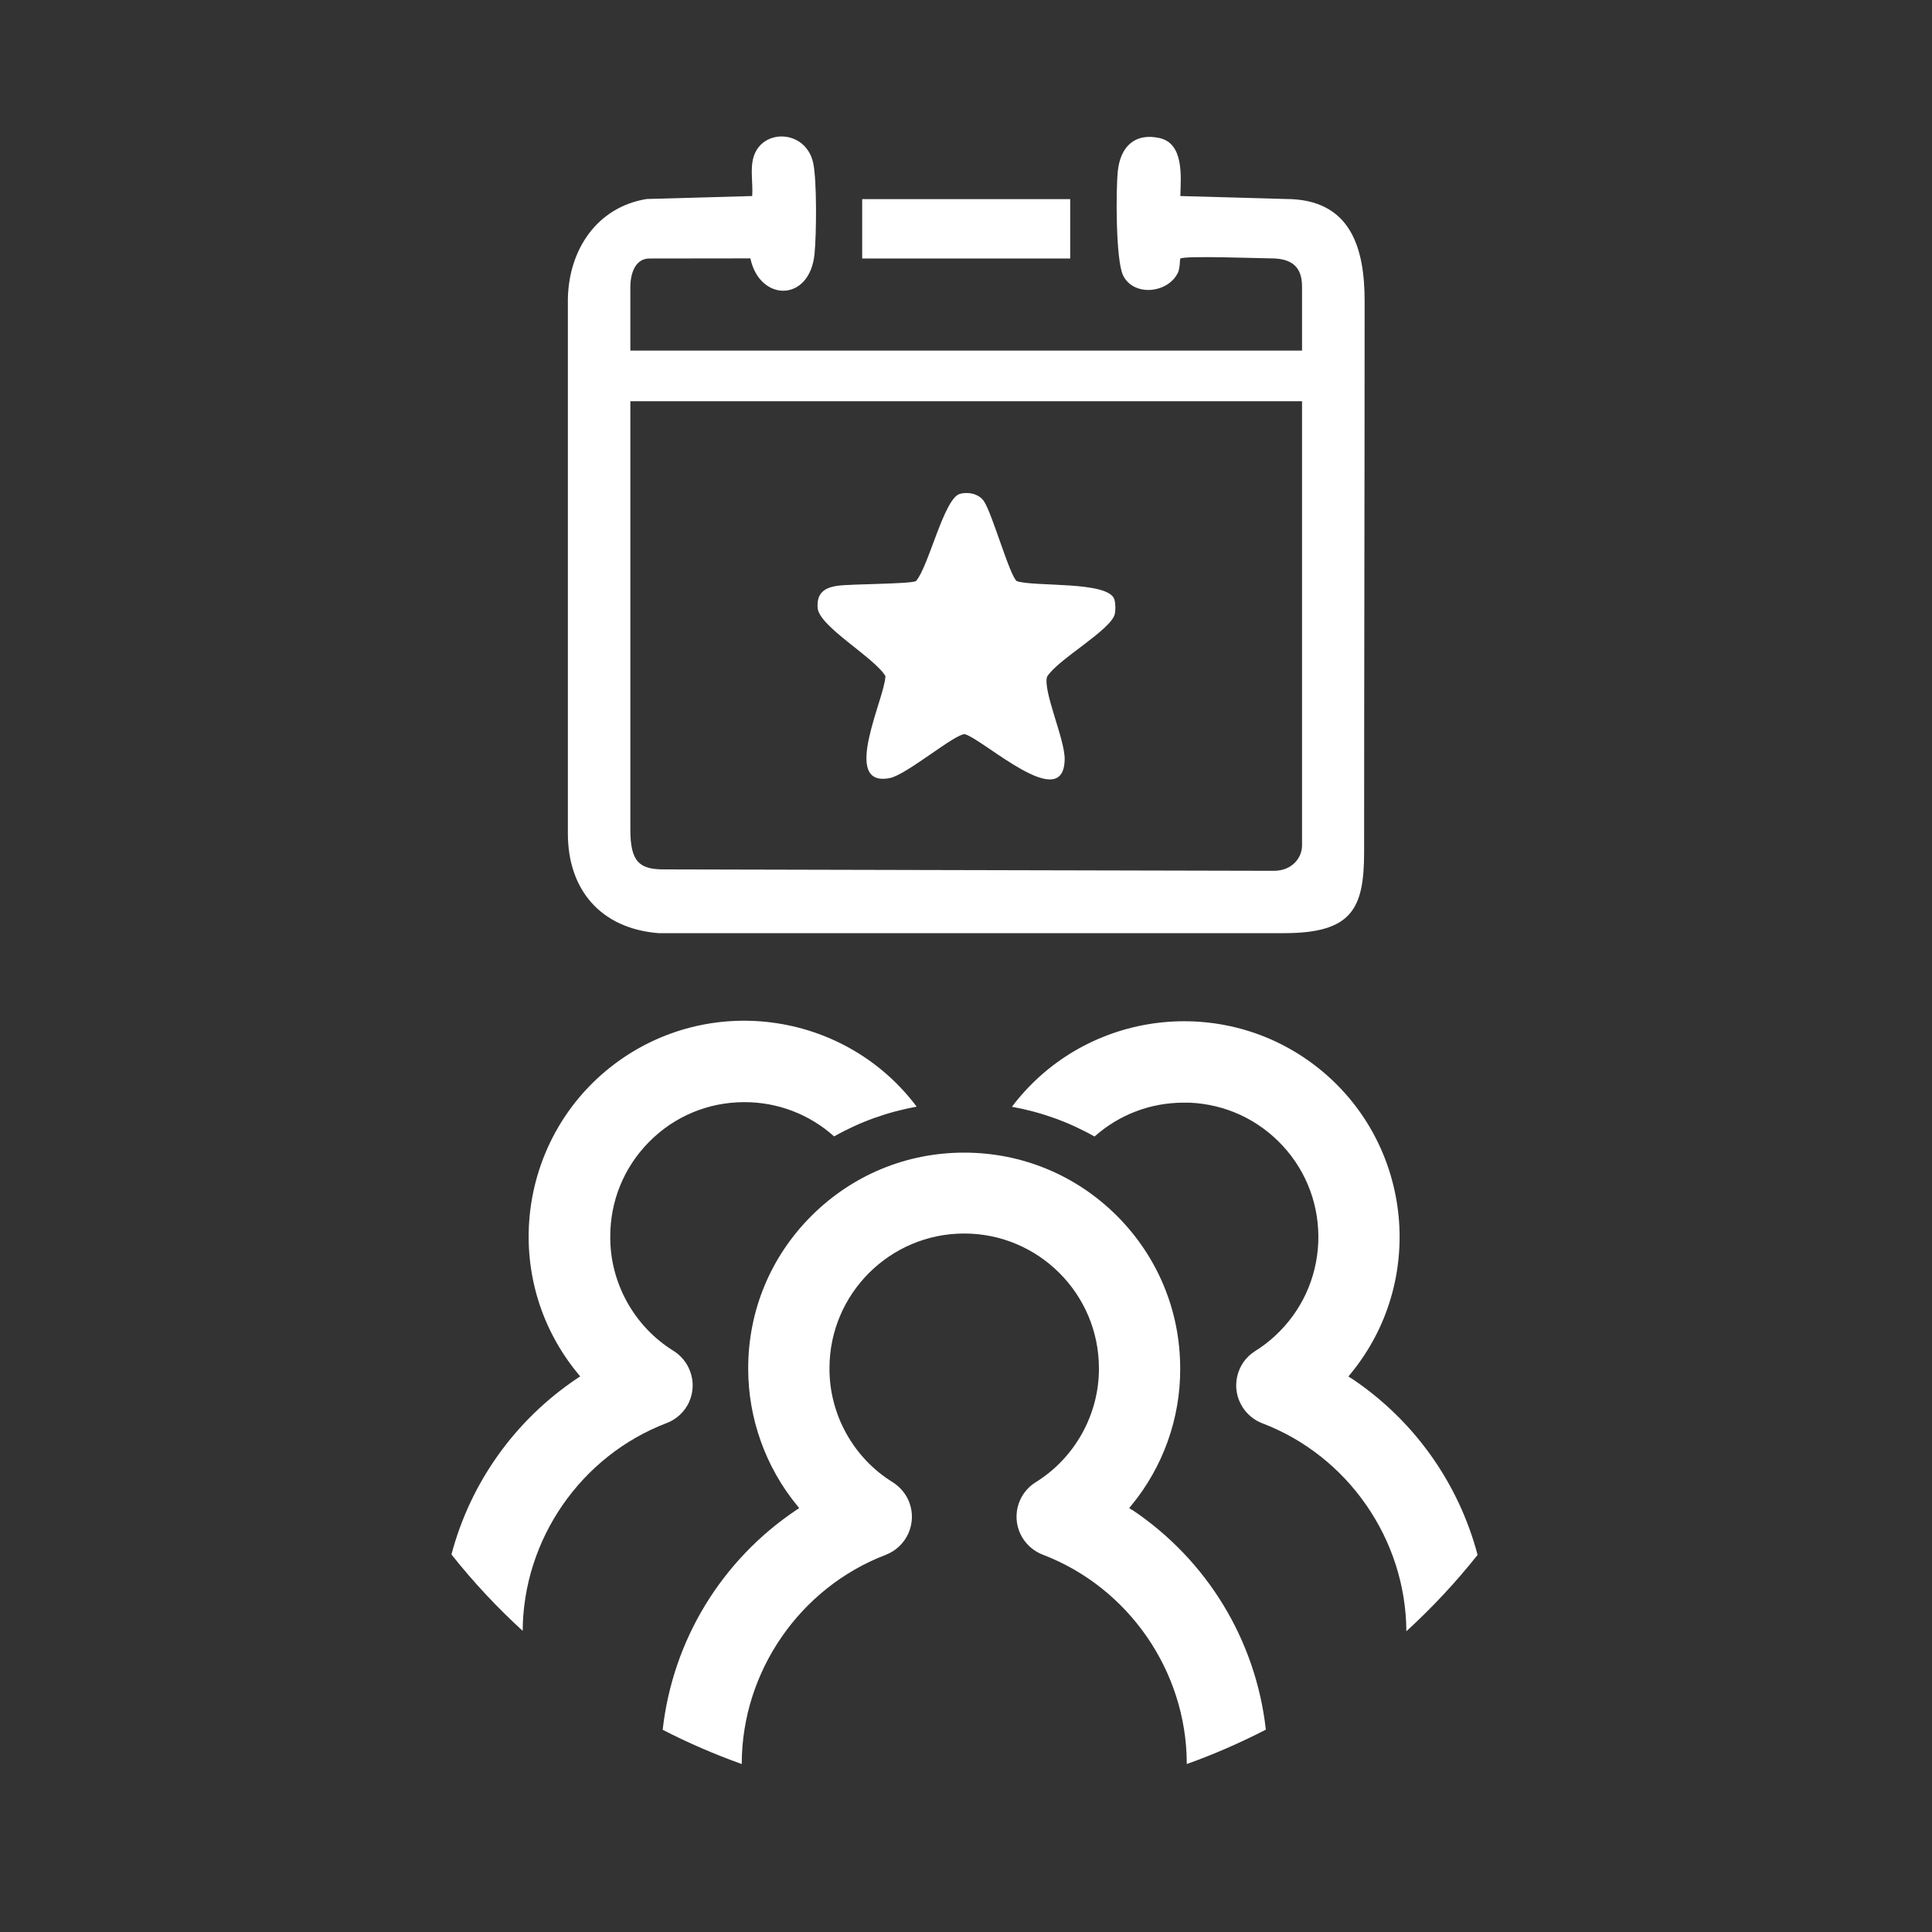 <?xml version="1.0" encoding="UTF-8"?> <svg xmlns="http://www.w3.org/2000/svg" id="Capa_6" data-name="Capa 6" viewBox="0 0 150 150"><rect x="0" y="0" width="150" height="150" fill="#333333" stroke="none"/><defs><style> .cls-1 { fill: #fff; } .cls-2 { fill: none; } </style></defs><g><rect class="cls-1" x="66.94" y="15.46" width="16.15" height="4.61"></rect><path class="cls-1" d="M105.95,23.4c0-4.07-1.02-7.95-6.12-7.95l-8.19-.23c.05-1.52.28-4.08-1.61-4.5-1.93-.43-3.04.68-3.24,2.54-.16,1.5-.17,6.95.41,8.13.83,1.67,3.5,1.38,4.26-.23.16-.34.14-1.04.18-1.08.25-.25,6.25-.02,7.04-.02,1.67,0,2.41.7,2.41,2.2v4.96h-52.15v-4.96c0-.18,0-2.19,1.5-2.19,1.29,0,5.95-.01,7.82-.01.71,3.37,4.6,3.44,4.98-.34.15-1.5.19-5.66-.1-7.05-.55-2.62-3.98-2.74-4.64-.46-.27.93-.03,2.05-.1,3.01l-8.19.23c-3.87.63-6.04,3.94-6.12,7.72,0,13.58,0,28.03,0,41.55,0,4.33,2.52,7.37,7.04,7.73,15.34,0,32.97,0,48.55,0,5.28,0,6.23-1.88,6.23-6.31,0-13.82.04-28.56.04-42.75ZM101.09,65.64c0,.95-.76,1.97-2.19,1.97l-47.36-.11c-1.89,0-2.6-.58-2.6-3.09V31.15h52.15v34.5Z"></path><path class="cls-1" d="M68.74,52.52c-.03,1.66-3.51,8.64.34,7.89,1.3-.25,5.05-3.44,5.83-3.41,1.52.45,7.68,6.21,7.75,1.96.03-1.54-1.69-5.28-1.37-6.41.79-1.34,5.02-3.65,5.27-4.91.06-.32.05-.79-.04-1.1-.45-1.45-6.2-.96-7.57-1.42-.53-.32-1.92-5.28-2.56-6.21-.4-.58-1.24-.75-1.88-.56-1.22.36-2.41,5.64-3.39,6.76-.4.24-5.07.22-6.1.37-1.03.15-1.62.58-1.54,1.71.1,1.46,4.46,3.88,5.28,5.33Z"></path></g><g><path class="cls-1" d="M53.5,108.85c.35-.77.37-1.62.07-2.41-.24-.64-.7-1.2-1.28-1.56-3.04-1.88-4.93-5.27-4.91-8.85-.01-2.78,1.06-5.4,3.02-7.38,1.96-1.98,4.57-3.07,7.36-3.08h.04c2.58,0,5.04.94,6.96,2.66,2-1.13,4.15-1.9,6.41-2.31-5.44-7.24-15.73-8.84-23.13-3.55-7.51,5.38-9.25,15.86-3.87,23.37.22.31.46.62.7.91l.18.21-.23.15c-4.82,3.23-8.29,8.08-9.77,13.68,1.68,2.12,3.54,4.11,5.53,5.93.04-7.11,4.52-13.59,11.17-16.13h0c.79-.3,1.41-.89,1.76-1.65Z"></path><path class="cls-1" d="M104.92,107.02l-.23-.15.17-.21c5.87-7.13,4.83-17.71-2.3-23.57-7.13-5.86-17.71-4.83-23.57,2.3-.15.18-.29.36-.42.54,2.26.41,4.41,1.18,6.41,2.31,1.92-1.71,4.36-2.63,6.92-2.63.15,0,.3,0,.45,0,2.79.12,5.36,1.31,7.25,3.36,1.89,2.05,2.86,4.72,2.75,7.5-.12,2.79-1.31,5.36-3.36,7.25-.47.44-.99.83-1.53,1.17-.72.45-1.21,1.14-1.4,1.96s-.05,1.67.4,2.38c.36.58.92,1.04,1.56,1.28,6.65,2.54,11.13,9.02,11.17,16.14,1.99-1.82,3.85-3.81,5.53-5.93-1.49-5.61-4.95-10.46-9.77-13.69Z"></path><path class="cls-2" d="M104.92,107.02l-.23-.15.17-.21c5.87-7.13,4.83-17.71-2.3-23.57-7.13-5.86-17.71-4.83-23.57,2.3-.15.18-.29.36-.42.54,2.26.41,4.41,1.18,6.41,2.31,1.92-1.71,4.36-2.63,6.92-2.63.15,0,.3,0,.45,0,2.79.12,5.36,1.31,7.25,3.36,1.89,2.05,2.86,4.72,2.75,7.5-.12,2.79-1.31,5.36-3.36,7.25-.47.44-.99.83-1.53,1.17-.72.45-1.21,1.14-1.4,1.96s-.05,1.67.4,2.38c.36.58.92,1.04,1.56,1.28,6.65,2.54,11.13,9.02,11.17,16.14,1.99-1.82,3.85-3.81,5.53-5.93-1.49-5.61-4.95-10.46-9.77-13.69Z"></path><path class="cls-1" d="M87.9,117.24l-.23-.15.17-.21c2.46-2.99,3.81-6.76,3.79-10.63,0-4.48-1.75-8.69-4.92-11.86-3.17-3.16-7.38-4.9-11.85-4.9h-.01c-4.48,0-8.69,1.75-11.86,4.92-3.17,3.17-4.91,7.38-4.9,11.86,0,3.86,1.35,7.63,3.79,10.61l.17.21-.23.15c-5.81,3.9-9.59,10.11-10.37,17.06,1.98,1.02,4.04,1.91,6.14,2.66,0-.03,0-.06,0-.08.03-7.12,4.52-13.61,11.17-16.16,1.63-.62,2.45-2.44,1.84-4.07-.24-.64-.7-1.2-1.29-1.57-3.05-1.88-4.93-5.27-4.91-8.85,0-5.77,4.69-10.46,10.46-10.46s10.46,4.69,10.46,10.46c.02,3.58-1.87,6.97-4.91,8.85-1.48.92-1.93,2.87-1.01,4.34.37.59.92,1.04,1.57,1.29,6.65,2.54,11.14,9.04,11.17,16.16,0,.03,0,.06,0,.09,2.1-.75,4.16-1.65,6.14-2.67-.78-6.95-4.56-13.16-10.37-17.06Z"></path><path class="cls-2" d="M92.13,136.96c2.1-.75,4.16-1.65,6.14-2.67-.78-6.95-4.56-13.16-10.37-17.06l-.23-.15.17-.21c2.46-2.99,3.81-6.76,3.79-10.63,0-4.48-1.75-8.69-4.92-11.86-3.17-3.16-7.38-4.9-11.85-4.9h-.01c-4.48,0-8.69,1.75-11.86,4.92-3.17,3.17-4.91,7.38-4.9,11.86,0,3.86,1.35,7.63,3.79,10.61l.17.21-.23.15c-5.81,3.9-9.59,10.11-10.37,17.06,1.98,1.02,4.04,1.91,6.14,2.66,0-.03,0-.06,0-.08.03-7.12,4.52-13.61,11.17-16.16,1.63-.62,2.45-2.44,1.84-4.07-.24-.64-.7-1.2-1.29-1.57-3.05-1.88-4.93-5.27-4.91-8.85,0-5.77,4.69-10.46,10.46-10.46s10.46,4.69,10.46,10.46c.02,3.58-1.87,6.97-4.91,8.85-1.48.92-1.93,2.87-1.01,4.34.37.59.92,1.04,1.57,1.29,6.65,2.54,11.14,9.04,11.17,16.16,0,.03,0,.06,0,.09Z"></path></g></svg> 
